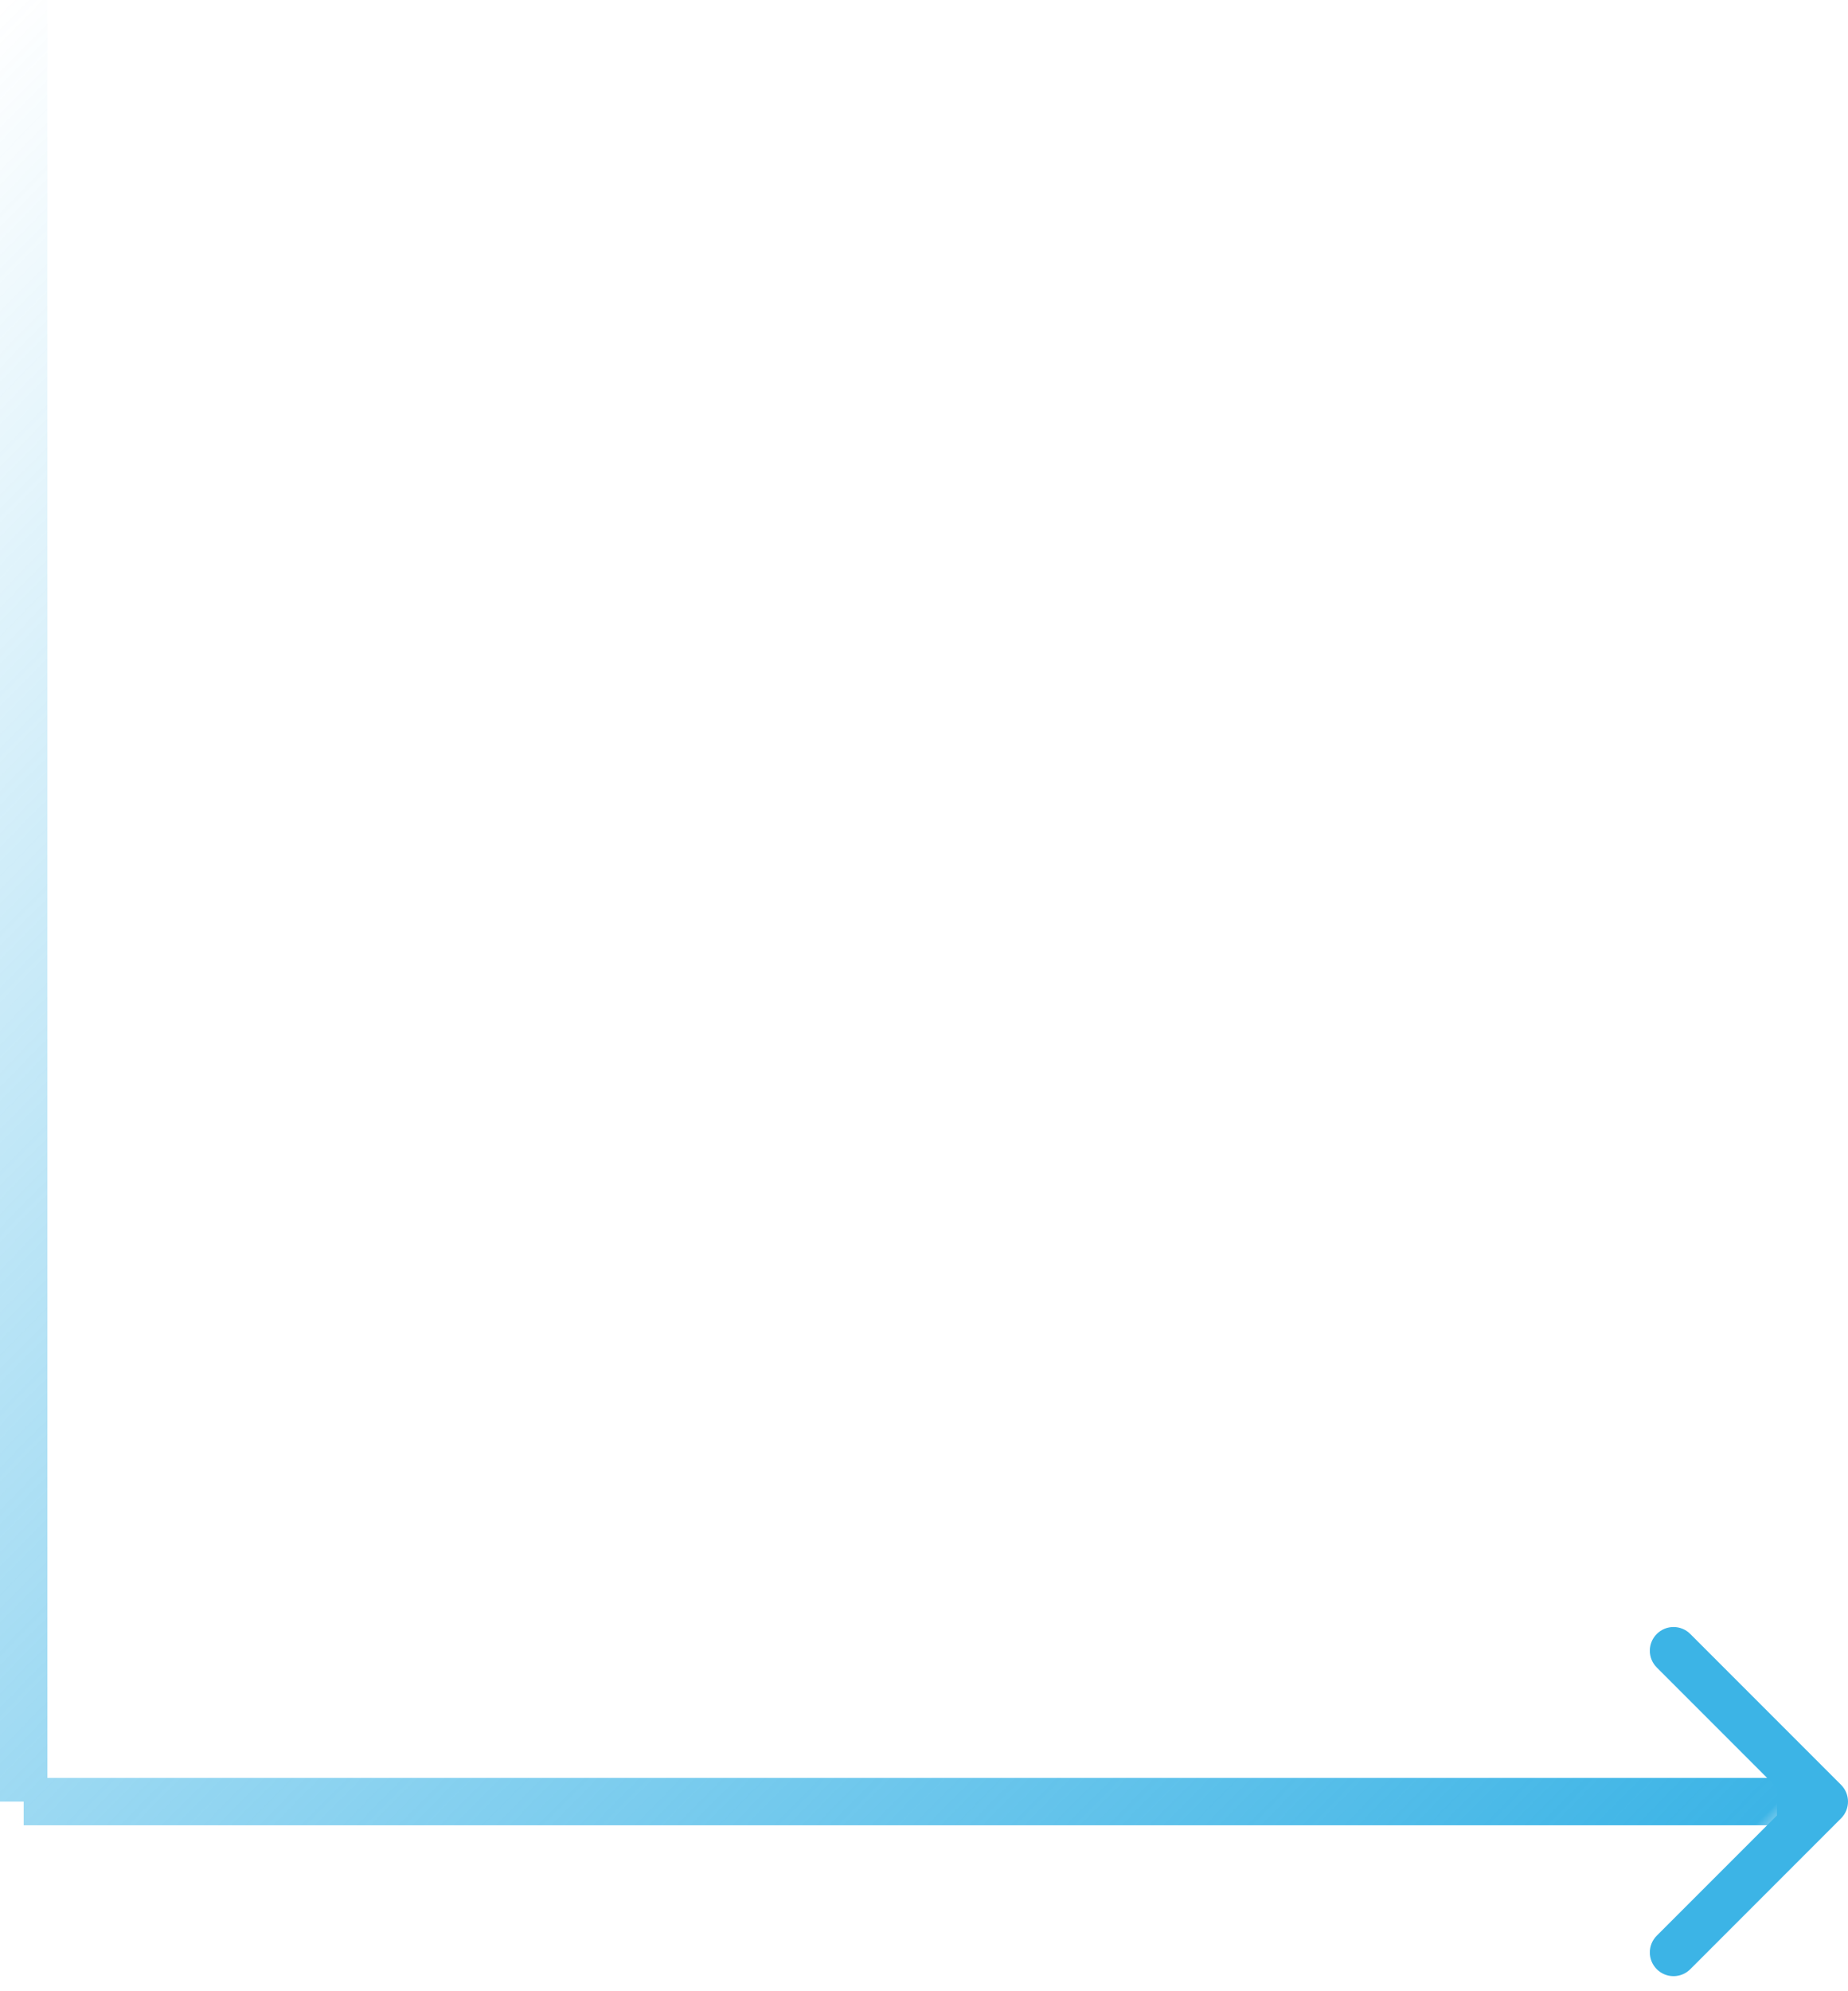<svg width="78" height="84" viewBox="0 0 78 84" fill="none" xmlns="http://www.w3.org/2000/svg">
<path d="M1 77L1 76L-3.32207e-06 76L0 -3.36578e-06L2 -3.27835e-06L2 75L77 75L77 77L1 77Z" fill="url(#paint0_linear_28211_44839)"/>
<path d="M77.707 76.707C78.098 76.317 78.098 75.683 77.707 75.293L71.343 68.929C70.953 68.538 70.32 68.538 69.929 68.929C69.538 69.32 69.538 69.953 69.929 70.343L75.586 76L69.929 81.657C69.538 82.047 69.538 82.68 69.929 83.071C70.32 83.462 70.953 83.462 71.343 83.071L77.707 76.707ZM75 76L75 77L77 77L77 76L77 75L75 75L75 76Z" fill="#3CB4E6"/>
<defs>
<linearGradient id="paint0_linear_28211_44839" x1="77" y1="76.333" x2="5.84018e-06" y2="0.333" gradientUnits="userSpaceOnUse">
<stop stop-color="#3CB4E6" stop-opacity="0"/>
<stop offset="0.015" stop-color="#3CB4E6"/>
<stop offset="1" stop-color="#3CB4E6" stop-opacity="0"/>
</linearGradient>
</defs>
</svg>
